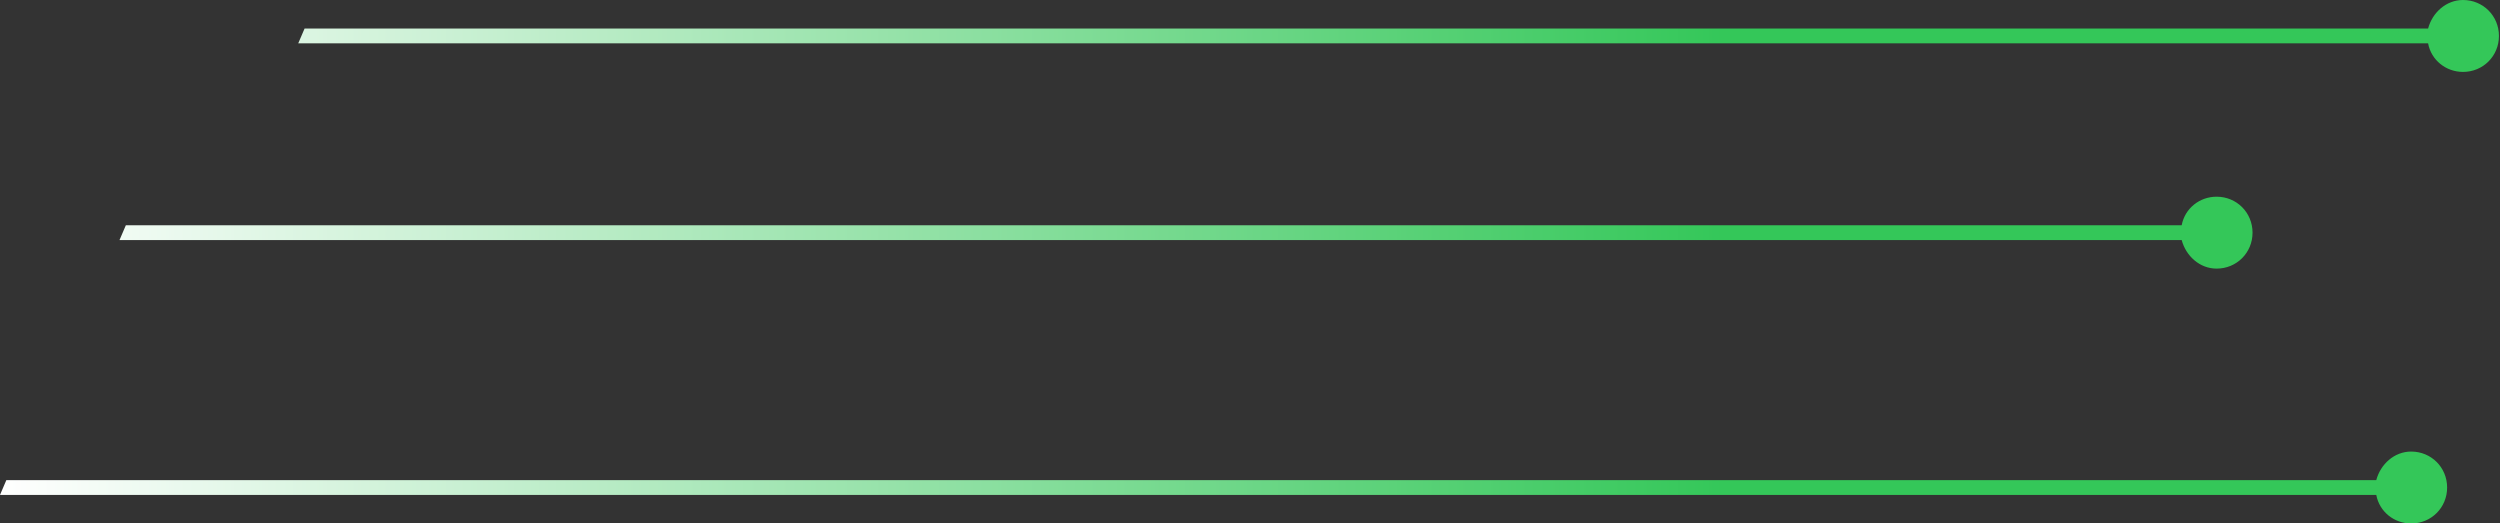 <?xml version="1.0" encoding="UTF-8"?> <svg xmlns="http://www.w3.org/2000/svg" xmlns:xlink="http://www.w3.org/1999/xlink" version="1.1" id="b" x="0px" y="0px" viewBox="0 0 236.4 49.5" style="enable-background:new 0 0 236.4 49.5;" xml:space="preserve"><rect x="0" y="0" width="236.4" height="49.5" fill="#333333" stroke="none"/> <style type="text/css"> .st0{fill:url(#SVGID_1_);} </style> <g id="c"> <linearGradient id="SVGID_1_" gradientUnits="userSpaceOnUse" x1="0" y1="816.75" x2="236.3" y2="816.75" gradientTransform="matrix(1 0 0 1 0 -792)"> <stop offset="0" style="stop-color:#FFFFFF"></stop> <stop offset="0.69" style="stop-color:#34C759"></stop> <stop offset="1" style="stop-color:#34C759"></stop> </linearGradient> <path class="st0" d="M28.8,2.7h200.8c0.4-1.5,1.7-2.7,3.3-2.7c1.9,0,3.4,1.5,3.4,3.4s-1.5,3.4-3.4,3.4c-1.6,0-3-1.1-3.3-2.7H28.2 M11.3,22.7h195c0.4,1.5,1.7,2.7,3.3,2.7c1.9,0,3.4-1.5,3.4-3.4s-1.5-3.4-3.4-3.4c-1.6,0-3,1.1-3.3,2.7H11.9 M0.6,45.4h224.1 c0.4-1.5,1.7-2.7,3.3-2.7c1.9,0,3.4,1.5,3.4,3.4s-1.5,3.4-3.4,3.4c-1.6,0-3-1.1-3.3-2.7H0"></path> </g> </svg> 